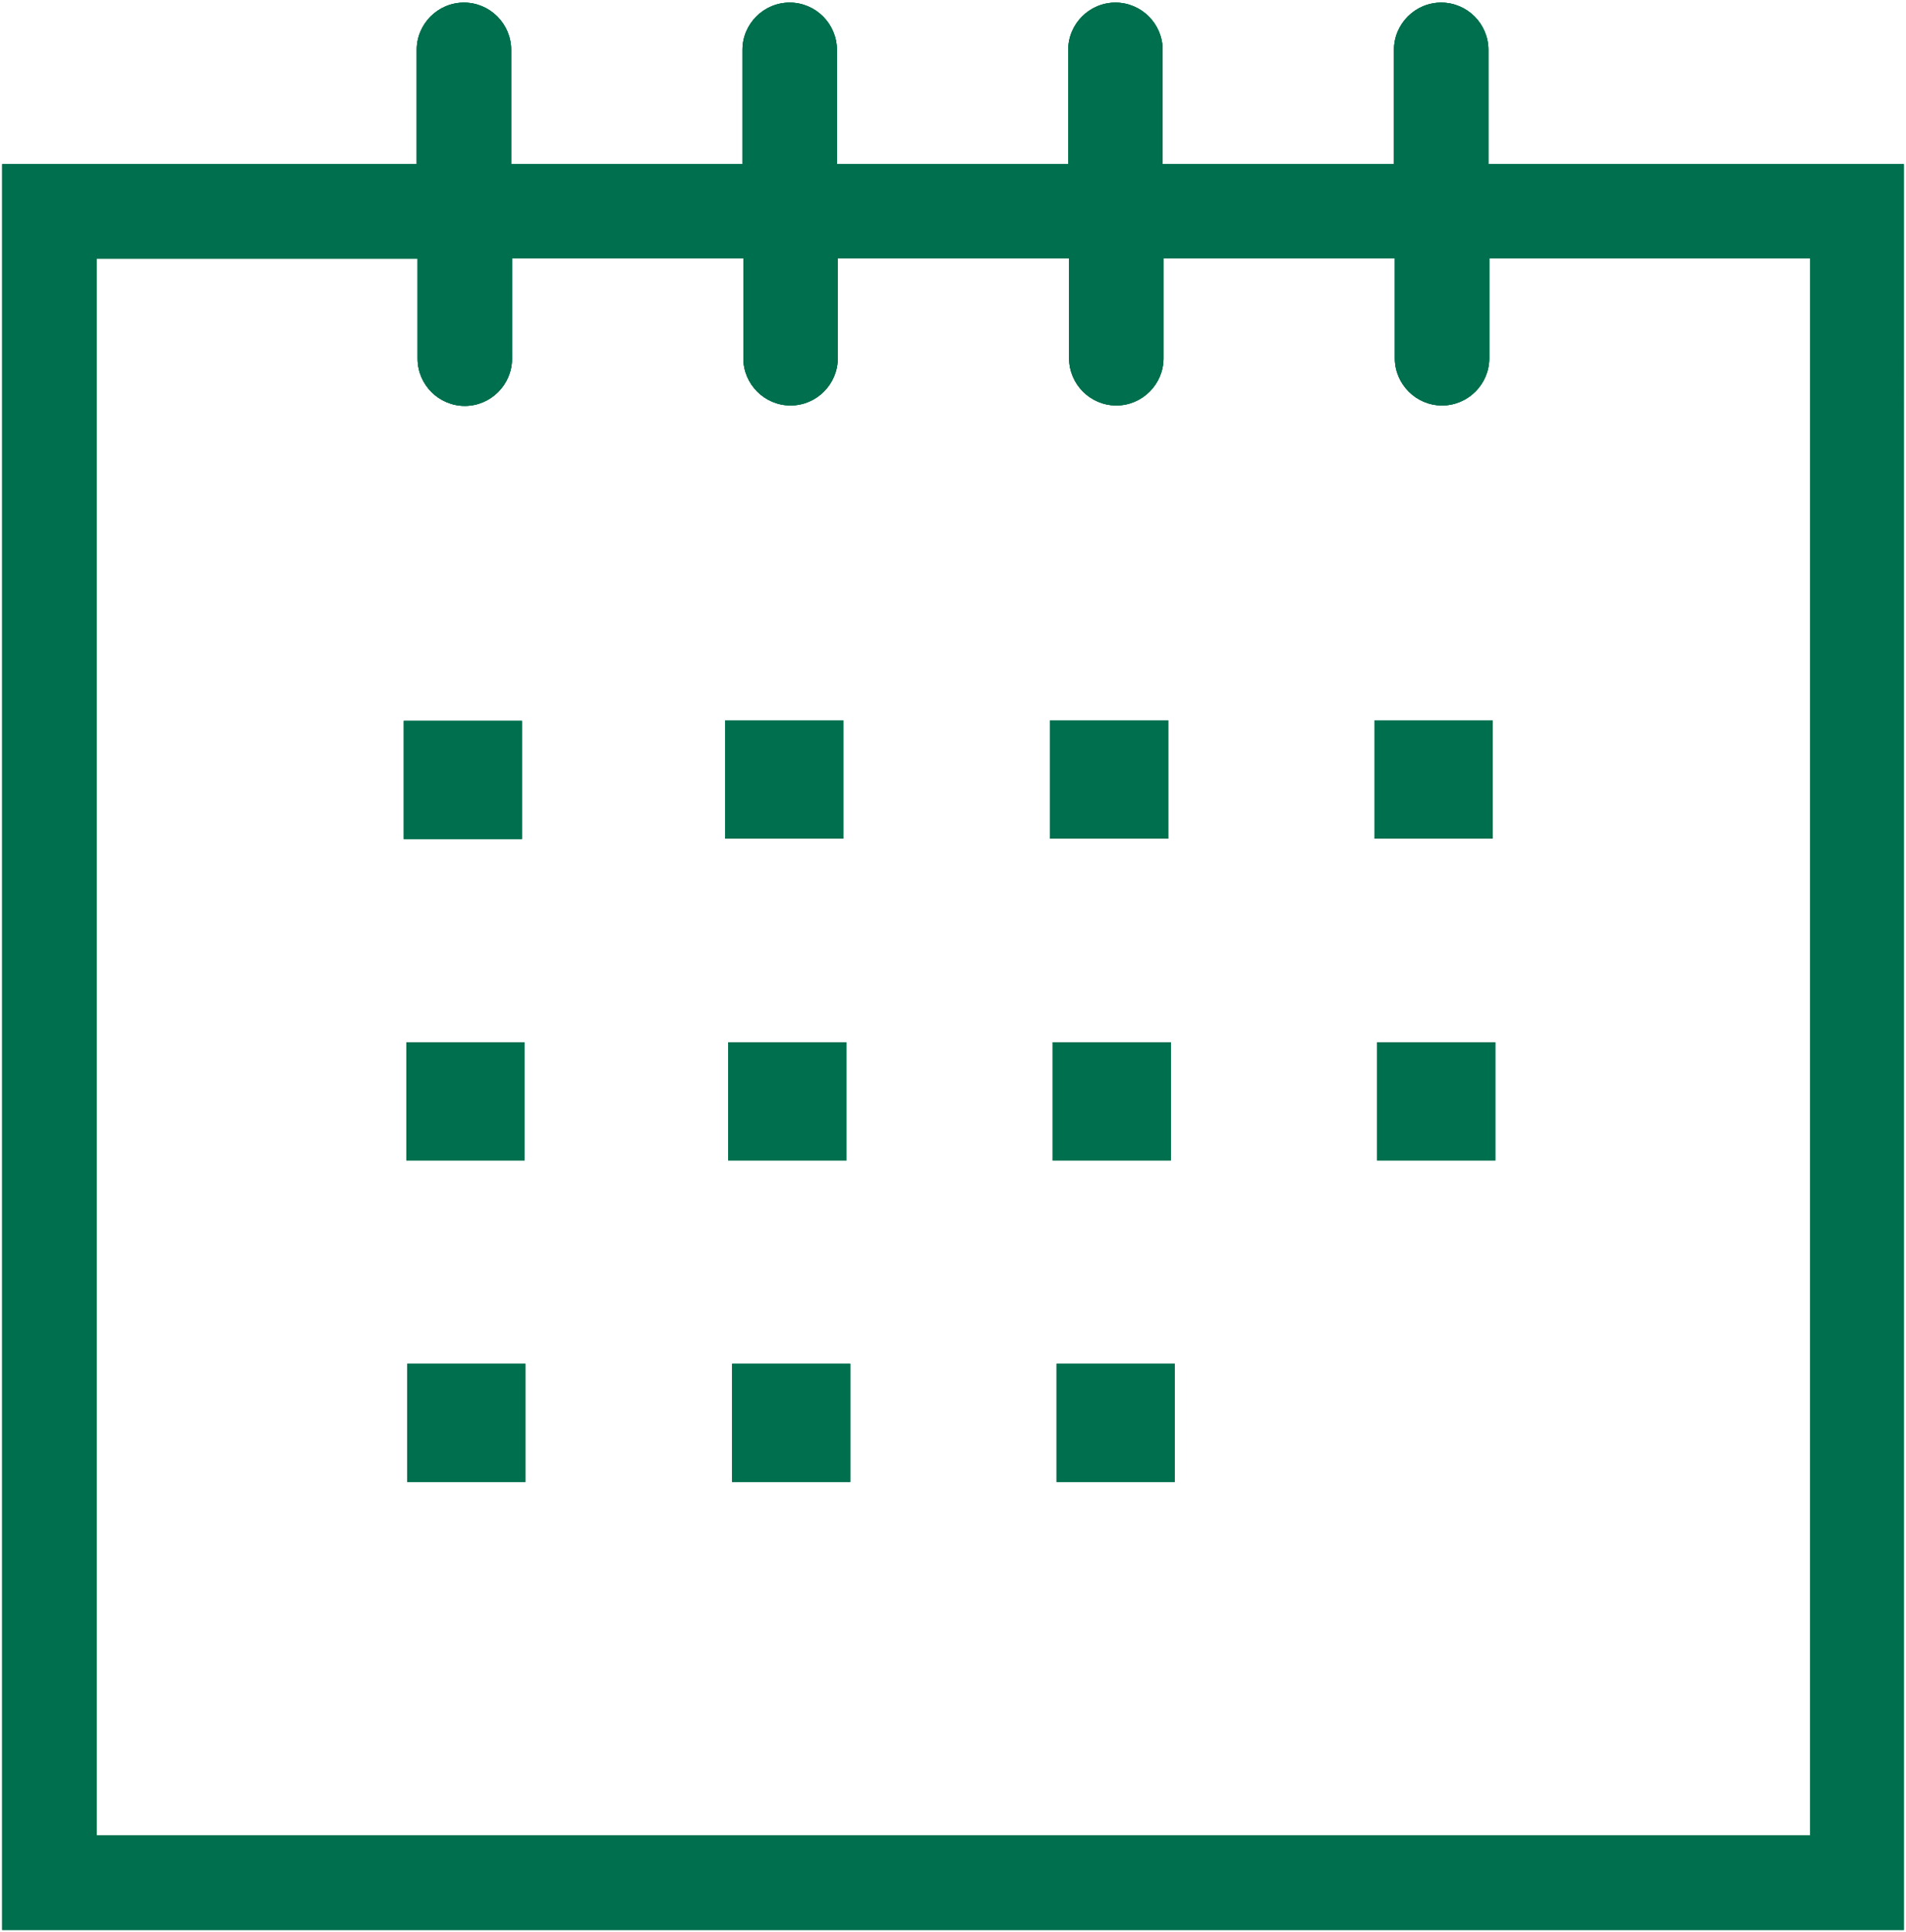 <?xml version="1.0" encoding="utf-8"?>
<!-- Generator: Adobe Illustrator 24.1.0, SVG Export Plug-In . SVG Version: 6.00 Build 0)  -->
<svg version="1.1" id="Layer_1" xmlns="http://www.w3.org/2000/svg" xmlns:xlink="http://www.w3.org/1999/xlink" x="0px" y="0px"
	 viewBox="0 0 440 446" style="enable-background:new 0 0 440 446;" xml:space="preserve">
<style type="text/css">
	.st0{clip-path:url(#SVGID_2_);}
	.st1{clip-path:url(#SVGID_4_);fill:#006F4D;}
	.st2{clip-path:url(#SVGID_6_);fill:#006F4D;}
	.st3{clip-path:url(#SVGID_8_);fill:#006F4D;}
	.st4{clip-path:url(#SVGID_10_);fill:#006F4D;}
	.st5{clip-path:url(#SVGID_12_);fill:#006F4D;}
	.st6{clip-path:url(#SVGID_14_);fill:#006F4D;}
	.st7{clip-path:url(#SVGID_16_);fill:#006F4D;}
	.st8{clip-path:url(#SVGID_18_);fill:#006F4D;}
	.st9{clip-path:url(#SVGID_20_);fill:#006F4D;}
	.st10{clip-path:url(#SVGID_22_);fill:#006F4D;}
	.st11{clip-path:url(#SVGID_24_);fill:#006F4D;}
	.st12{clip-path:url(#SVGID_26_);fill:#006F4D;}
</style>
<g>
	<defs>
		<path id="SVGID_1_" d="M381.2,37.9h-37.6V11.5c0-6-4.9-10.9-10.9-10.9c-6,0-10.9,4.9-10.9,10.9v26.4h-53.4V11.5
			c0-6-4.9-10.9-10.9-10.9c-6,0-10.9,4.9-10.9,10.9v26.4h-53.4V11.5c0-6-4.9-10.9-10.9-10.9c-6,0-10.9,4.9-10.9,10.9v26.4h-53.4
			V11.5c0-6-4.9-10.9-10.9-10.9c-6,0-10.9,4.9-10.9,10.9v26.4H0.5v407.6h439V37.9H381.2z M417.7,423.7H22.3v-364h74.1v23.1
			c0,6,4.9,10.9,10.9,10.9c6,0,10.9-4.9,10.9-10.9V59.6h53.4v23.1c0,6,4.9,10.9,10.9,10.9c6,0,10.9-4.9,10.9-10.9V59.6h53.4v23.1
			c0,6,4.9,10.9,10.9,10.9c6,0,10.9-4.9,10.9-10.9V59.6h53.4v23.1c0,6,4.9,10.9,10.9,10.9c6,0,10.9-4.9,10.9-10.9V59.6h74.1V423.7z"
			/>
	</defs>
	<use xlink:href="#SVGID_1_"  style="overflow:visible;fill-rule:evenodd;clip-rule:evenodd;fill:#006F4D;"/>
	<clipPath id="SVGID_2_">
		<use xlink:href="#SVGID_1_"  style="overflow:visible;"/>
	</clipPath>
	<g class="st0">
		<defs>
			<rect id="SVGID_3_" x="-480" y="-477" width="1400" height="1400"/>
		</defs>
		<use xlink:href="#SVGID_3_"  style="overflow:visible;fill:#006F4D;"/>
		<clipPath id="SVGID_4_">
			<use xlink:href="#SVGID_3_"  style="overflow:visible;"/>
		</clipPath>
		<rect x="-4.5" y="-4.4" class="st1" width="449" height="454.9"/>
	</g>
</g>
<g>
	<defs>
		<rect id="SVGID_5_" x="93.8" y="240.6" width="27.3" height="27.3"/>
	</defs>
	<use xlink:href="#SVGID_5_"  style="overflow:visible;fill:#006F4D;"/>
	<clipPath id="SVGID_6_">
		<use xlink:href="#SVGID_5_"  style="overflow:visible;"/>
	</clipPath>
	<rect x="88.8" y="235.6" class="st2" width="37.3" height="37.3"/>
</g>
<g>
	<defs>
		<rect id="SVGID_7_" x="94" y="314.8" width="27.3" height="27.3"/>
	</defs>
	<use xlink:href="#SVGID_7_"  style="overflow:visible;fill:#006F4D;"/>
	<clipPath id="SVGID_8_">
		<use xlink:href="#SVGID_7_"  style="overflow:visible;"/>
	</clipPath>
	<rect x="89" y="309.8" class="st3" width="37.3" height="37.3"/>
</g>
<g>
	<defs>
		<rect id="SVGID_9_" x="169" y="314.8" width="27.3" height="27.3"/>
	</defs>
	<use xlink:href="#SVGID_9_"  style="overflow:visible;fill:#006F4D;"/>
	<clipPath id="SVGID_10_">
		<use xlink:href="#SVGID_9_"  style="overflow:visible;"/>
	</clipPath>
	<rect x="164" y="309.8" class="st4" width="37.3" height="37.3"/>
</g>
<g>
	<defs>
		<rect id="SVGID_11_" x="243.9" y="314.8" width="27.3" height="27.3"/>
	</defs>
	<use xlink:href="#SVGID_11_"  style="overflow:visible;fill:#006F4D;"/>
	<clipPath id="SVGID_12_">
		<use xlink:href="#SVGID_11_"  style="overflow:visible;"/>
	</clipPath>
	<rect x="238.9" y="309.8" class="st5" width="37.3" height="37.3"/>
</g>
<g>
	<defs>
		<rect id="SVGID_13_" x="93.2" y="166.4" width="27.3" height="27.3"/>
	</defs>
	<use xlink:href="#SVGID_13_"  style="overflow:visible;fill:#006F4D;"/>
	<clipPath id="SVGID_14_">
		<use xlink:href="#SVGID_13_"  style="overflow:visible;"/>
	</clipPath>
	<rect x="88.2" y="161.4" class="st6" width="37.3" height="37.3"/>
</g>
<g>
	<defs>
		<rect id="SVGID_15_" x="168.1" y="240.6" width="27.3" height="27.3"/>
	</defs>
	<use xlink:href="#SVGID_15_"  style="overflow:visible;fill:#006F4D;"/>
	<clipPath id="SVGID_16_">
		<use xlink:href="#SVGID_15_"  style="overflow:visible;"/>
	</clipPath>
	<rect x="163.1" y="235.6" class="st7" width="37.3" height="37.3"/>
</g>
<g>
	<defs>
		<rect id="SVGID_17_" x="243" y="240.6" width="27.3" height="27.3"/>
	</defs>
	<use xlink:href="#SVGID_17_"  style="overflow:visible;fill:#006F4D;"/>
	<clipPath id="SVGID_18_">
		<use xlink:href="#SVGID_17_"  style="overflow:visible;"/>
	</clipPath>
	<rect x="238" y="235.6" class="st8" width="37.3" height="37.3"/>
</g>
<g>
	<defs>
		<rect id="SVGID_19_" x="317.9" y="240.6" width="27.3" height="27.3"/>
	</defs>
	<use xlink:href="#SVGID_19_"  style="overflow:visible;fill:#006F4D;"/>
	<clipPath id="SVGID_20_">
		<use xlink:href="#SVGID_19_"  style="overflow:visible;"/>
	</clipPath>
	<rect x="312.9" y="235.6" class="st9" width="37.3" height="37.3"/>
</g>
<g>
	<defs>
		<rect id="SVGID_21_" x="167.4" y="166.3" width="27.3" height="27.3"/>
	</defs>
	<use xlink:href="#SVGID_21_"  style="overflow:visible;fill:#006F4D;"/>
	<clipPath id="SVGID_22_">
		<use xlink:href="#SVGID_21_"  style="overflow:visible;"/>
	</clipPath>
	<rect x="162.4" y="161.3" class="st10" width="37.3" height="37.3"/>
</g>
<g>
	<defs>
		<rect id="SVGID_23_" x="242.4" y="166.3" width="27.3" height="27.3"/>
	</defs>
	<use xlink:href="#SVGID_23_"  style="overflow:visible;fill:#006F4D;"/>
	<clipPath id="SVGID_24_">
		<use xlink:href="#SVGID_23_"  style="overflow:visible;"/>
	</clipPath>
	<rect x="237.4" y="161.3" class="st11" width="37.3" height="37.3"/>
</g>
<g>
	<defs>
		<rect id="SVGID_25_" x="317.3" y="166.3" width="27.3" height="27.3"/>
	</defs>
	<use xlink:href="#SVGID_25_"  style="overflow:visible;fill:#006F4D;"/>
	<clipPath id="SVGID_26_">
		<use xlink:href="#SVGID_25_"  style="overflow:visible;"/>
	</clipPath>
	<rect x="312.3" y="161.3" class="st12" width="37.3" height="37.3"/>
</g>
</svg>
